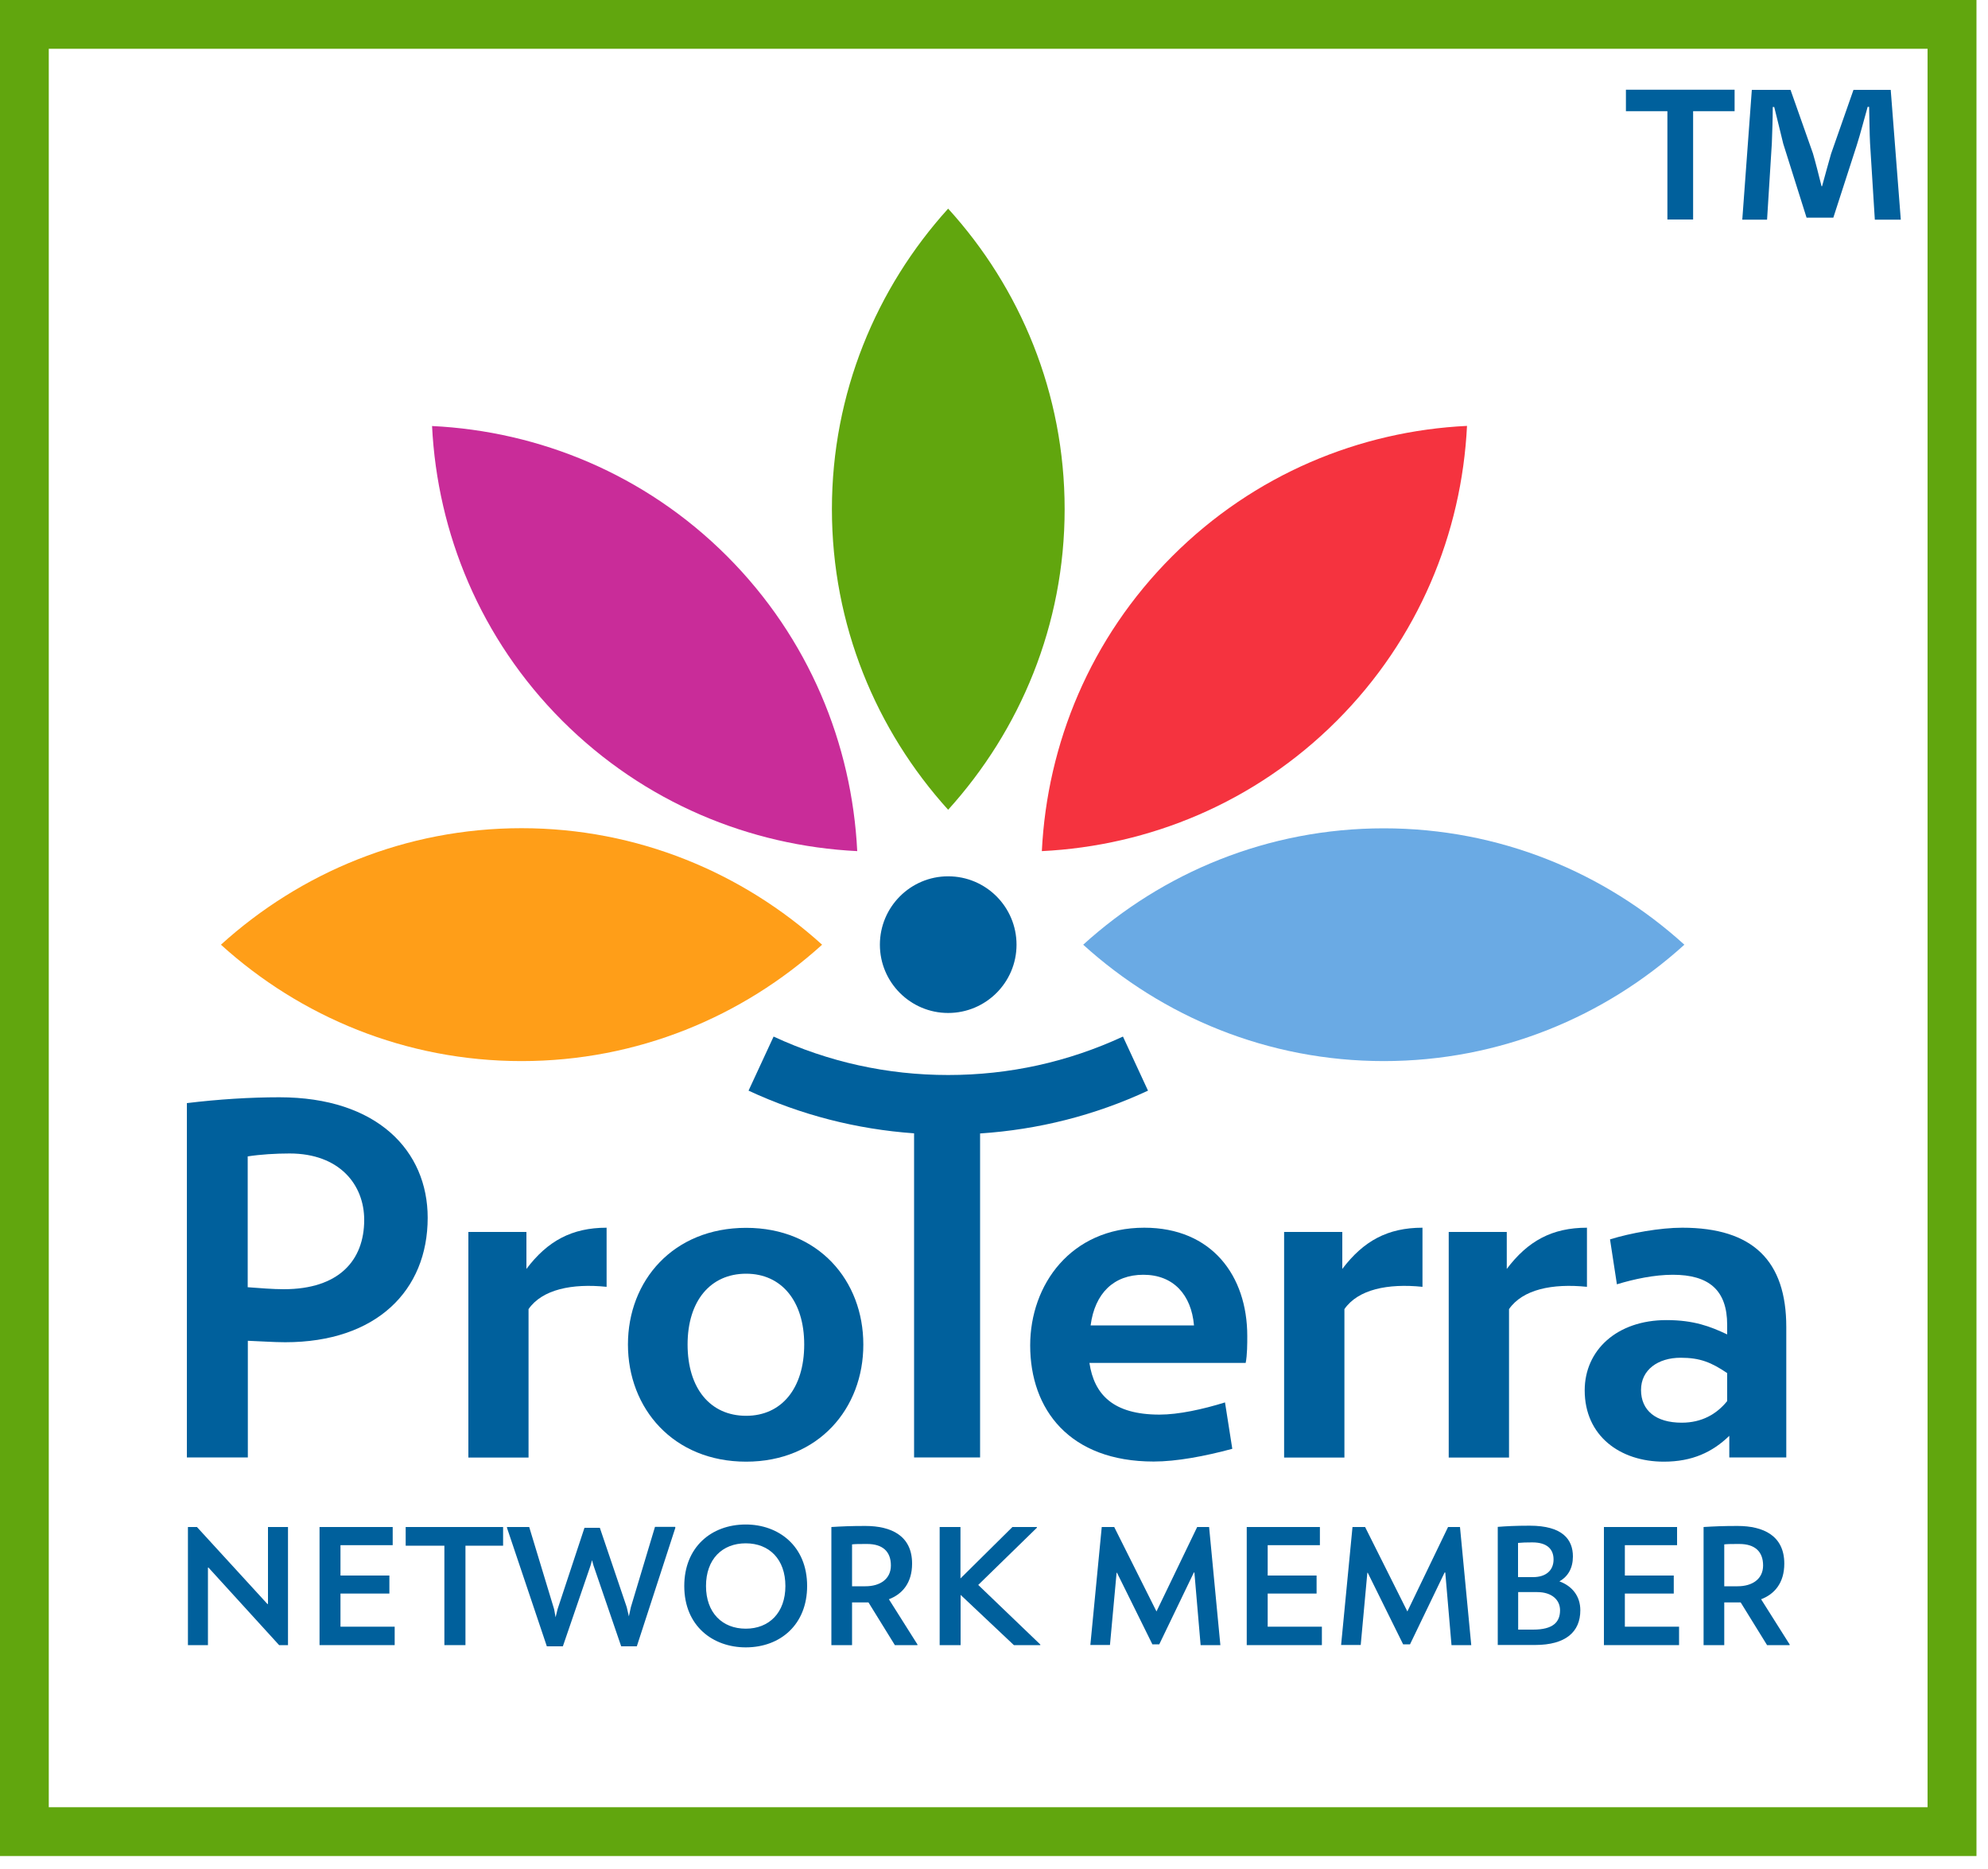 <?xml version="1.0" encoding="UTF-8" standalone="no"?> <svg xmlns="http://www.w3.org/2000/svg" xmlns:xlink="http://www.w3.org/1999/xlink" xmlns:serif="http://www.serif.com/" width="100%" height="100%" viewBox="0 0 1500 1410" version="1.1" xml:space="preserve" style="fill-rule:evenodd;clip-rule:evenodd;stroke-linejoin:round;stroke-miterlimit:2;"> <g transform="matrix(10,0,0,10,0,0)"> <path d="M0,0L0,140.02L149.13,140.02L149.13,0L0,0ZM145.44,136.34L3.68,136.34L3.68,3.68L145.44,3.68L145.44,136.34Z" style="fill:rgb(97,166,14);fill-rule:nonzero;"></path> </g> <g transform="matrix(10,0,0,10,0,0)"> <g> <path d="M14.17,115.2L14.86,115.2L20.18,121.01L20.22,121.01L20.22,115.2L21.73,115.2L21.73,124.11L21.06,124.11L15.73,118.26L15.69,118.26L15.69,124.11L14.18,124.11L14.18,115.2L14.17,115.2Z" style="fill:rgb(0,96,156);fill-rule:nonzero;"></path> <path d="M29.78,122.72L29.78,124.11L24.11,124.11L24.11,115.2L29.63,115.2L29.63,116.57L25.69,116.57L25.69,118.86L29.38,118.86L29.38,120.22L25.69,120.22L25.69,122.72L29.78,122.72Z" style="fill:rgb(0,96,156);fill-rule:nonzero;"></path> <path d="M37.96,116.61L35.12,116.61L35.12,124.11L33.53,124.11L33.53,116.61L30.61,116.61L30.61,115.2L37.96,115.2L37.96,116.61Z" style="fill:rgb(0,96,156);fill-rule:nonzero;"></path> <path d="M50.96,115.25L48.05,124.2L46.87,124.2L44.78,118.1L44.67,117.7L44.56,118.1L42.47,124.2L41.26,124.2L38.25,115.25L38.26,115.2L39.93,115.2L41.81,121.4L41.92,122.01L42.07,121.4L44.1,115.26L45.26,115.26L47.29,121.25L47.45,121.94L47.6,121.25L49.42,115.19L50.94,115.19L50.96,115.25Z" style="fill:rgb(0,96,156);fill-rule:nonzero;"></path> <path d="M51.63,119.65C51.63,116.74 53.65,115.01 56.27,115.01C58.72,115.01 60.9,116.61 60.9,119.65C60.9,122.54 58.9,124.28 56.27,124.28C53.81,124.28 51.63,122.69 51.63,119.65ZM59.26,119.65C59.26,117.63 58.04,116.43 56.27,116.43C54.49,116.43 53.27,117.63 53.27,119.65C53.27,121.66 54.49,122.87 56.27,122.87C58.04,122.87 59.26,121.66 59.26,119.65Z" style="fill:rgb(0,96,156);fill-rule:nonzero;"></path> <path d="M69.23,124.07L69.22,124.11L67.52,124.11L65.53,120.89L64.29,120.89L64.29,124.11L62.73,124.11L62.73,115.2C63.55,115.15 64.2,115.12 65.29,115.12C67.25,115.12 68.82,115.86 68.82,117.96C68.82,119.43 68.07,120.27 67.07,120.65L69.23,124.07ZM64.29,119.67L65.3,119.67C66.4,119.67 67.22,119.13 67.22,118.1C67.22,117.05 66.6,116.48 65.43,116.48C64.89,116.48 64.54,116.48 64.29,116.51L64.29,119.67Z" style="fill:rgb(0,96,156);fill-rule:nonzero;"></path> <path d="M78.5,124.07L78.49,124.11L76.5,124.11L72.48,120.32L72.48,124.11L70.9,124.11L70.9,115.2L72.47,115.2L72.47,119.08L76.39,115.2L78.23,115.2L78.24,115.25L73.81,119.57L78.5,124.07Z" style="fill:rgb(0,96,156);fill-rule:nonzero;"></path> <path d="M92.08,124.11L90.59,124.11L90.12,118.63L90.08,118.63L87.47,124.05L86.95,124.05L84.28,118.65L84.25,118.65L83.75,124.1L82.27,124.1L83.13,115.2L84.07,115.2L87.26,121.57L90.33,115.2L91.23,115.2L92.08,124.11Z" style="fill:rgb(0,96,156);fill-rule:nonzero;"></path> <path d="M99.74,122.72L99.74,124.11L94.07,124.11L94.07,115.2L99.59,115.2L99.59,116.57L95.65,116.57L95.65,118.86L99.34,118.86L99.34,120.22L95.65,120.22L95.65,122.72L99.74,122.72Z" style="fill:rgb(0,96,156);fill-rule:nonzero;"></path> <path d="M111.01,124.11L109.52,124.11L109.05,118.63L109,118.63L106.39,124.05L105.87,124.05L103.2,118.65L103.17,118.65L102.67,124.1L101.19,124.1L102.05,115.2L103,115.2L106.19,121.57L109.26,115.2L110.16,115.2L111.01,124.11Z" style="fill:rgb(0,96,156);fill-rule:nonzero;"></path> <path d="M119.24,121.48C119.24,123.11 118.14,124.1 115.82,124.1L113.01,124.1L113.01,115.19C113.63,115.14 114.34,115.1 115.42,115.1C117.91,115.1 118.68,116.15 118.68,117.42C118.68,118.29 118.32,118.93 117.66,119.3C118.62,119.65 119.24,120.41 119.24,121.48ZM114.54,116.4L114.54,118.98L115.67,118.98C116.65,118.98 117.22,118.47 117.22,117.65C117.22,116.88 116.74,116.36 115.62,116.36C115.15,116.36 114.84,116.37 114.54,116.4ZM117.71,121.48C117.71,120.69 117.08,120.11 115.99,120.11L114.55,120.11L114.55,122.94L115.68,122.94C117.19,122.94 117.71,122.37 117.71,121.48Z" style="fill:rgb(0,96,156);fill-rule:nonzero;"></path> <path d="M126.69,122.72L126.69,124.11L121.02,124.11L121.02,115.2L126.54,115.2L126.54,116.57L122.6,116.57L122.6,118.86L126.29,118.86L126.29,120.22L122.6,120.22L122.6,122.72L126.69,122.72Z" style="fill:rgb(0,96,156);fill-rule:nonzero;"></path> <path d="M135.04,124.07L135.03,124.11L133.33,124.11L131.34,120.89L130.1,120.89L130.1,124.11L128.54,124.11L128.54,115.2C129.36,115.15 130.01,115.12 131.1,115.12C133.06,115.12 134.63,115.86 134.63,117.96C134.63,119.43 133.88,120.27 132.88,120.65L135.04,124.07ZM130.1,119.67L131.11,119.67C132.21,119.67 133.03,119.13 133.03,118.1C133.03,117.05 132.41,116.48 131.24,116.48C130.7,116.48 130.35,116.48 130.1,116.51L130.1,119.67Z" style="fill:rgb(0,96,156);fill-rule:nonzero;"></path> </g> <g> <g> <g> <g> <g> <path d="M81.73,71.27C87.73,76.71 95.67,80.05 104.41,80.05C113.15,80.05 121.09,76.71 127.09,71.27C121.1,65.83 113.15,62.49 104.41,62.49C95.67,62.49 87.72,65.83 81.73,71.27Z" style="fill:rgb(106,170,228);fill-rule:nonzero;"></path> </g> <g> <path d="M78.61,64.21C86.71,63.81 94.68,60.56 100.86,54.38C107.04,48.2 110.29,40.22 110.69,32.13C102.6,32.52 94.63,35.78 88.45,41.96C82.26,48.14 79.01,56.12 78.61,64.21Z" style="fill:rgb(245,51,63);fill-rule:nonzero;"></path> </g> <g> <path d="M71.54,61.09C76.98,55.08 80.33,47.15 80.33,38.41C80.33,29.68 76.99,21.73 71.54,15.74C66.11,21.74 62.77,29.68 62.77,38.41C62.77,47.15 66.11,55.09 71.54,61.09Z" style="fill:rgb(97,166,14);fill-rule:nonzero;"></path> </g> <g> <path d="M64.68,64.21C64.28,56.12 61.03,48.14 54.86,41.96C48.68,35.78 40.69,32.53 32.6,32.14C33,40.22 36.25,48.2 42.43,54.38C48.62,60.56 56.59,63.81 64.68,64.21Z" style="fill:rgb(201,44,153);fill-rule:nonzero;"></path> </g> <g> <path d="M62.03,71.27C56.02,65.83 48.09,62.48 39.35,62.48C30.61,62.48 22.67,65.83 16.67,71.27C22.67,76.71 30.61,80.05 39.35,80.05C48.09,80.05 56.02,76.71 62.03,71.27Z" style="fill:rgb(255,158,24);fill-rule:nonzero;"></path> </g> </g> <g> <g> <path d="M21.52,101.26C20.64,101.26 19.58,101.18 18.7,101.15L18.7,109.95L14.1,109.95L14.1,83.22C16.49,82.93 18.88,82.78 21.08,82.78C28.48,82.78 32.27,86.83 32.27,91.87C32.27,97.36 28.4,101.26 21.52,101.26ZM21.85,87.02C20.82,87.02 19.65,87.09 18.69,87.24L18.69,97.11C19.61,97.18 20.6,97.26 21.41,97.26C25.57,97.26 27.48,95.09 27.48,92.03C27.48,89.37 25.61,87.02 21.85,87.02Z" style="fill:rgb(0,96,156);fill-rule:nonzero;"></path> <path d="M39.88,98.76L39.88,109.96L35.34,109.96L35.34,92.94L39.72,92.94L39.72,95.73C41.31,93.62 43.15,92.62 45.77,92.62L45.77,97.08C43.15,96.81 40.91,97.28 39.88,98.76Z" style="fill:rgb(0,96,156);fill-rule:nonzero;"></path> <path d="M56.3,110.27C50.8,110.27 47.38,106.25 47.38,101.43C47.38,96.61 50.8,92.63 56.3,92.63C61.76,92.63 65.14,96.61 65.14,101.43C65.15,106.25 61.76,110.27 56.3,110.27ZM56.3,96.09C53.59,96.09 51.88,98.16 51.88,101.43C51.88,104.74 53.59,106.81 56.3,106.81C58.97,106.81 60.68,104.74 60.68,101.43C60.68,98.16 58.97,96.09 56.3,96.09Z" style="fill:rgb(0,96,156);fill-rule:nonzero;"></path> <path d="M93.99,102.82L82.2,102.82C82.56,105.21 83.99,106.72 87.49,106.72C88.92,106.72 90.76,106.32 92.43,105.8L92.98,109.3C90.91,109.86 88.77,110.26 87.05,110.26C80.68,110.26 77.73,106.32 77.73,101.5C77.73,96.92 80.8,92.62 86.34,92.62C91.43,92.62 94.11,96.24 94.11,100.79C94.11,101.35 94.11,102.22 93.99,102.82ZM90.09,99.99C89.89,97.68 88.54,96.17 86.27,96.17C84.04,96.17 82.61,97.56 82.29,99.99L90.09,99.99Z" style="fill:rgb(0,96,156);fill-rule:nonzero;"></path> <path d="M101.44,98.76L101.44,109.96L96.89,109.96L96.89,92.94L101.28,92.94L101.28,95.73C102.88,93.62 104.7,92.62 107.33,92.62L107.33,97.08C104.7,96.81 102.47,97.28 101.44,98.76Z" style="fill:rgb(0,96,156);fill-rule:nonzero;"></path> <path d="M113.86,98.76L113.86,109.96L109.31,109.96L109.31,92.94L113.69,92.94L113.69,95.73C115.28,93.62 117.11,92.62 119.74,92.62L119.74,97.08C117.12,96.81 114.89,97.28 113.86,98.76Z" style="fill:rgb(0,96,156);fill-rule:nonzero;"></path> <path d="M130.48,109.95L130.48,108.32C129.21,109.55 127.69,110.27 125.54,110.27C122.23,110.27 119.57,108.32 119.57,104.89C119.57,101.86 122,99.59 125.74,99.59C127.81,99.59 129.05,100.07 130.32,100.67L130.32,99.95C130.32,97.32 128.93,96.17 126.22,96.17C124.83,96.17 123.31,96.49 122,96.89L121.48,93.5C123.03,93.02 125.26,92.62 126.93,92.62C132.27,92.62 134.78,95.13 134.78,100.11L134.78,109.95L130.48,109.95ZM130.31,103.58C129.12,102.78 128.28,102.43 126.81,102.43C125.1,102.43 123.82,103.34 123.82,104.86C123.82,106.41 124.94,107.33 126.89,107.33C128.4,107.33 129.52,106.69 130.32,105.7L130.32,103.58L130.31,103.58Z" style="fill:rgb(0,96,156);fill-rule:nonzero;"></path> </g> <path d="M86.62,82.28L84.73,78.2C80.58,80.12 76.15,81.1 71.54,81.1C66.95,81.1 62.51,80.12 58.37,78.2L56.48,82.28C60.44,84.12 64.63,85.19 68.97,85.5L68.97,109.95L73.95,109.95L73.95,85.51C78.34,85.22 82.6,84.15 86.62,82.28Z" style="fill:rgb(0,96,156);fill-rule:nonzero;"></path> </g> </g> <path d="M71.54,66.11C68.7,66.11 66.39,68.42 66.39,71.27C66.39,74.11 68.7,76.42 71.54,76.42C74.39,76.42 76.7,74.11 76.7,71.27C76.7,68.42 74.39,66.11 71.54,66.11Z" style="fill:rgb(0,96,156);fill-rule:nonzero;"></path> </g> </g> </g> <g transform="matrix(10,0,0,10,0,0)"> <path d="M130.88,6.77L130.88,8.39L127.75,8.39L127.75,16.56L125.81,16.56L125.81,8.39L122.68,8.39L122.68,6.77L130.88,6.77ZM141.46,16.56L141.1,10.8C141.06,10.04 141.06,9.11 141.03,8.06L140.92,8.06C140.67,8.92 140.38,10.08 140.09,10.98L138.33,16.42L136.31,16.42L134.55,10.84C134.37,10.08 134.08,8.93 133.87,8.07L133.76,8.07C133.76,8.97 133.72,9.91 133.69,10.81L133.33,16.57L131.46,16.57L132.18,6.78L135.1,6.78L136.79,11.57C137.01,12.33 137.19,13.05 137.44,14.05L137.48,14.05C137.73,13.15 137.95,12.32 138.16,11.6L139.85,6.78L142.66,6.78L143.42,16.57L141.46,16.57L141.46,16.56Z" style="fill:rgb(0,96,156);fill-rule:nonzero;"></path> </g> </svg> 